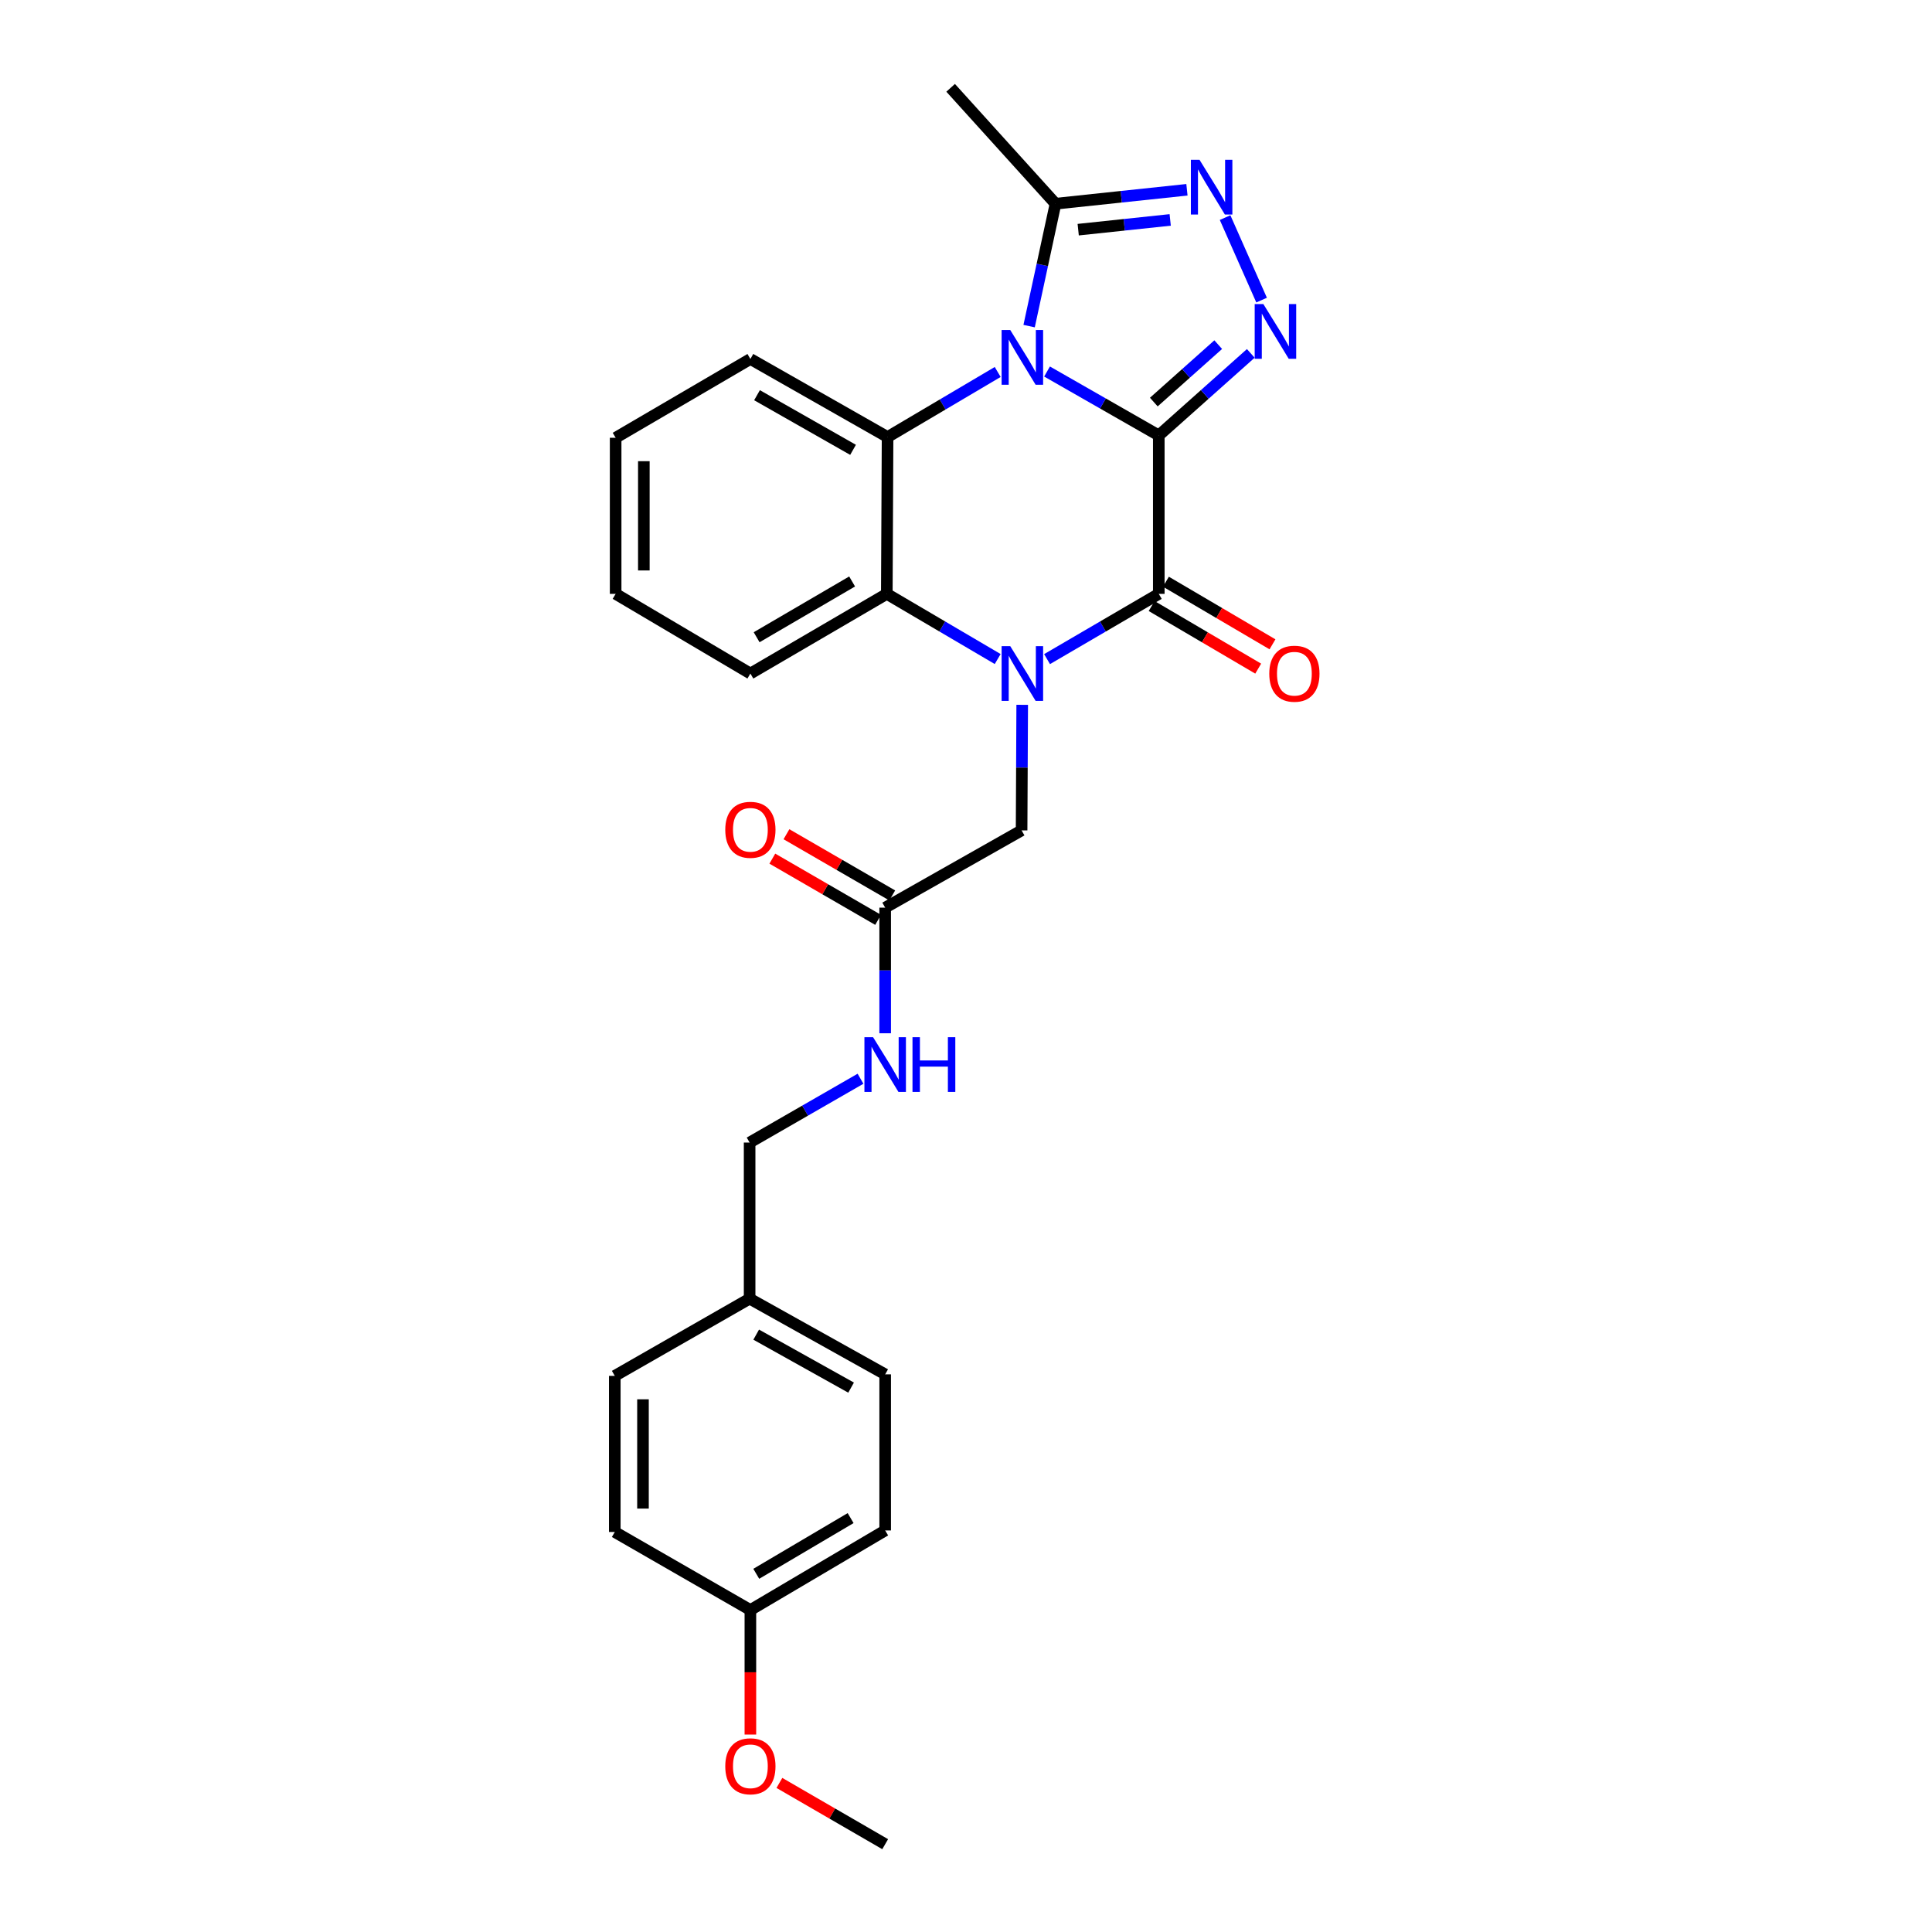 <?xml version='1.0' encoding='iso-8859-1'?>
<svg version='1.1' baseProfile='full'
              xmlns='http://www.w3.org/2000/svg'
                      xmlns:rdkit='http://www.rdkit.org/xml'
                      xmlns:xlink='http://www.w3.org/1999/xlink'
                  xml:space='preserve'
width='1000px' height='1000px' viewBox='0 0 1000 1000'>
<!-- END OF HEADER -->
<rect style='opacity:1.0;fill:#FFFFFF;stroke:none' width='1000' height='1000' x='0' y='0'> </rect>
<path class='bond-0' d='M 599.784,225.375 L 570.865,208.835' style='fill:none;fill-rule:evenodd;stroke:#000000;stroke-width:6px;stroke-linecap:butt;stroke-linejoin:miter;stroke-opacity:1' />
<path class='bond-0' d='M 570.865,208.835 L 541.947,192.295' style='fill:none;fill-rule:evenodd;stroke:#0000FF;stroke-width:6px;stroke-linecap:butt;stroke-linejoin:miter;stroke-opacity:1' />
<path class='bond-2' d='M 599.784,225.375 L 599.784,307.388' style='fill:none;fill-rule:evenodd;stroke:#000000;stroke-width:6px;stroke-linecap:butt;stroke-linejoin:miter;stroke-opacity:1' />
<path class='bond-3' d='M 599.784,225.375 L 623.595,204.145' style='fill:none;fill-rule:evenodd;stroke:#000000;stroke-width:6px;stroke-linecap:butt;stroke-linejoin:miter;stroke-opacity:1' />
<path class='bond-3' d='M 623.595,204.145 L 647.406,182.914' style='fill:none;fill-rule:evenodd;stroke:#0000FF;stroke-width:6px;stroke-linecap:butt;stroke-linejoin:miter;stroke-opacity:1' />
<path class='bond-3' d='M 597.213,208.111 L 613.88,193.249' style='fill:none;fill-rule:evenodd;stroke:#000000;stroke-width:6px;stroke-linecap:butt;stroke-linejoin:miter;stroke-opacity:1' />
<path class='bond-3' d='M 613.88,193.249 L 630.548,178.388' style='fill:none;fill-rule:evenodd;stroke:#0000FF;stroke-width:6px;stroke-linecap:butt;stroke-linejoin:miter;stroke-opacity:1' />
<path class='bond-4' d='M 516.407,192.532 L 487.907,209.371' style='fill:none;fill-rule:evenodd;stroke:#0000FF;stroke-width:6px;stroke-linecap:butt;stroke-linejoin:miter;stroke-opacity:1' />
<path class='bond-4' d='M 487.907,209.371 L 459.406,226.21' style='fill:none;fill-rule:evenodd;stroke:#000000;stroke-width:6px;stroke-linecap:butt;stroke-linejoin:miter;stroke-opacity:1' />
<path class='bond-7' d='M 532.667,168.795 L 539.5,137.118' style='fill:none;fill-rule:evenodd;stroke:#0000FF;stroke-width:6px;stroke-linecap:butt;stroke-linejoin:miter;stroke-opacity:1' />
<path class='bond-7' d='M 539.5,137.118 L 546.333,105.442' style='fill:none;fill-rule:evenodd;stroke:#000000;stroke-width:6px;stroke-linecap:butt;stroke-linejoin:miter;stroke-opacity:1' />
<path class='bond-1' d='M 541.957,341.159 L 570.871,324.274' style='fill:none;fill-rule:evenodd;stroke:#0000FF;stroke-width:6px;stroke-linecap:butt;stroke-linejoin:miter;stroke-opacity:1' />
<path class='bond-1' d='M 570.871,324.274 L 599.784,307.388' style='fill:none;fill-rule:evenodd;stroke:#000000;stroke-width:6px;stroke-linecap:butt;stroke-linejoin:miter;stroke-opacity:1' />
<path class='bond-6' d='M 516.399,341.117 L 487.704,324.253' style='fill:none;fill-rule:evenodd;stroke:#0000FF;stroke-width:6px;stroke-linecap:butt;stroke-linejoin:miter;stroke-opacity:1' />
<path class='bond-6' d='M 487.704,324.253 L 459.009,307.388' style='fill:none;fill-rule:evenodd;stroke:#000000;stroke-width:6px;stroke-linecap:butt;stroke-linejoin:miter;stroke-opacity:1' />
<path class='bond-8' d='M 529.094,364.815 L 528.935,397.309' style='fill:none;fill-rule:evenodd;stroke:#0000FF;stroke-width:6px;stroke-linecap:butt;stroke-linejoin:miter;stroke-opacity:1' />
<path class='bond-8' d='M 528.935,397.309 L 528.776,429.803' style='fill:none;fill-rule:evenodd;stroke:#000000;stroke-width:6px;stroke-linecap:butt;stroke-linejoin:miter;stroke-opacity:1' />
<path class='bond-10' d='M 596.087,313.681 L 623.664,329.883' style='fill:none;fill-rule:evenodd;stroke:#000000;stroke-width:6px;stroke-linecap:butt;stroke-linejoin:miter;stroke-opacity:1' />
<path class='bond-10' d='M 623.664,329.883 L 651.24,346.085' style='fill:none;fill-rule:evenodd;stroke:#FF0000;stroke-width:6px;stroke-linecap:butt;stroke-linejoin:miter;stroke-opacity:1' />
<path class='bond-10' d='M 603.481,301.095 L 631.058,317.297' style='fill:none;fill-rule:evenodd;stroke:#000000;stroke-width:6px;stroke-linecap:butt;stroke-linejoin:miter;stroke-opacity:1' />
<path class='bond-10' d='M 631.058,317.297 L 658.635,333.499' style='fill:none;fill-rule:evenodd;stroke:#FF0000;stroke-width:6px;stroke-linecap:butt;stroke-linejoin:miter;stroke-opacity:1' />
<path class='bond-5' d='M 652.999,155.334 L 634.103,112.636' style='fill:none;fill-rule:evenodd;stroke:#0000FF;stroke-width:6px;stroke-linecap:butt;stroke-linejoin:miter;stroke-opacity:1' />
<path class='bond-15' d='M 459.406,226.21 L 388.398,185.808' style='fill:none;fill-rule:evenodd;stroke:#000000;stroke-width:6px;stroke-linecap:butt;stroke-linejoin:miter;stroke-opacity:1' />
<path class='bond-15' d='M 441.536,232.837 L 391.83,204.556' style='fill:none;fill-rule:evenodd;stroke:#000000;stroke-width:6px;stroke-linecap:butt;stroke-linejoin:miter;stroke-opacity:1' />
<path class='bond-28' d='M 459.406,226.21 L 459.009,307.388' style='fill:none;fill-rule:evenodd;stroke:#000000;stroke-width:6px;stroke-linecap:butt;stroke-linejoin:miter;stroke-opacity:1' />
<path class='bond-27' d='M 614.358,98.231 L 580.346,101.837' style='fill:none;fill-rule:evenodd;stroke:#0000FF;stroke-width:6px;stroke-linecap:butt;stroke-linejoin:miter;stroke-opacity:1' />
<path class='bond-27' d='M 580.346,101.837 L 546.333,105.442' style='fill:none;fill-rule:evenodd;stroke:#000000;stroke-width:6px;stroke-linecap:butt;stroke-linejoin:miter;stroke-opacity:1' />
<path class='bond-27' d='M 605.693,113.829 L 581.884,116.353' style='fill:none;fill-rule:evenodd;stroke:#0000FF;stroke-width:6px;stroke-linecap:butt;stroke-linejoin:miter;stroke-opacity:1' />
<path class='bond-27' d='M 581.884,116.353 L 558.076,118.876' style='fill:none;fill-rule:evenodd;stroke:#000000;stroke-width:6px;stroke-linecap:butt;stroke-linejoin:miter;stroke-opacity:1' />
<path class='bond-17' d='M 459.009,307.388 L 388.398,348.625' style='fill:none;fill-rule:evenodd;stroke:#000000;stroke-width:6px;stroke-linecap:butt;stroke-linejoin:miter;stroke-opacity:1' />
<path class='bond-17' d='M 441.055,300.968 L 391.628,329.835' style='fill:none;fill-rule:evenodd;stroke:#000000;stroke-width:6px;stroke-linecap:butt;stroke-linejoin:miter;stroke-opacity:1' />
<path class='bond-22' d='M 546.333,105.442 L 492.047,45.455' style='fill:none;fill-rule:evenodd;stroke:#000000;stroke-width:6px;stroke-linecap:butt;stroke-linejoin:miter;stroke-opacity:1' />
<path class='bond-9' d='M 528.776,429.803 L 458.165,469.8' style='fill:none;fill-rule:evenodd;stroke:#000000;stroke-width:6px;stroke-linecap:butt;stroke-linejoin:miter;stroke-opacity:1' />
<path class='bond-11' d='M 458.165,469.8 L 458.165,502.31' style='fill:none;fill-rule:evenodd;stroke:#000000;stroke-width:6px;stroke-linecap:butt;stroke-linejoin:miter;stroke-opacity:1' />
<path class='bond-11' d='M 458.165,502.31 L 458.165,534.819' style='fill:none;fill-rule:evenodd;stroke:#0000FF;stroke-width:6px;stroke-linecap:butt;stroke-linejoin:miter;stroke-opacity:1' />
<path class='bond-12' d='M 461.821,463.483 L 434.445,447.639' style='fill:none;fill-rule:evenodd;stroke:#000000;stroke-width:6px;stroke-linecap:butt;stroke-linejoin:miter;stroke-opacity:1' />
<path class='bond-12' d='M 434.445,447.639 L 407.069,431.795' style='fill:none;fill-rule:evenodd;stroke:#FF0000;stroke-width:6px;stroke-linecap:butt;stroke-linejoin:miter;stroke-opacity:1' />
<path class='bond-12' d='M 454.509,476.117 L 427.133,460.273' style='fill:none;fill-rule:evenodd;stroke:#000000;stroke-width:6px;stroke-linecap:butt;stroke-linejoin:miter;stroke-opacity:1' />
<path class='bond-12' d='M 427.133,460.273 L 399.757,444.429' style='fill:none;fill-rule:evenodd;stroke:#FF0000;stroke-width:6px;stroke-linecap:butt;stroke-linejoin:miter;stroke-opacity:1' />
<path class='bond-13' d='M 445.401,558.355 L 416.701,574.871' style='fill:none;fill-rule:evenodd;stroke:#0000FF;stroke-width:6px;stroke-linecap:butt;stroke-linejoin:miter;stroke-opacity:1' />
<path class='bond-13' d='M 416.701,574.871 L 388.001,591.388' style='fill:none;fill-rule:evenodd;stroke:#000000;stroke-width:6px;stroke-linecap:butt;stroke-linejoin:miter;stroke-opacity:1' />
<path class='bond-14' d='M 388.001,591.388 L 388.001,672.184' style='fill:none;fill-rule:evenodd;stroke:#000000;stroke-width:6px;stroke-linecap:butt;stroke-linejoin:miter;stroke-opacity:1' />
<path class='bond-18' d='M 388.001,672.184 L 318.209,712.156' style='fill:none;fill-rule:evenodd;stroke:#000000;stroke-width:6px;stroke-linecap:butt;stroke-linejoin:miter;stroke-opacity:1' />
<path class='bond-19' d='M 388.001,672.184 L 458.165,711.362' style='fill:none;fill-rule:evenodd;stroke:#000000;stroke-width:6px;stroke-linecap:butt;stroke-linejoin:miter;stroke-opacity:1' />
<path class='bond-19' d='M 391.409,690.806 L 440.524,718.23' style='fill:none;fill-rule:evenodd;stroke:#000000;stroke-width:6px;stroke-linecap:butt;stroke-linejoin:miter;stroke-opacity:1' />
<path class='bond-25' d='M 388.398,185.808 L 318.655,226.592' style='fill:none;fill-rule:evenodd;stroke:#000000;stroke-width:6px;stroke-linecap:butt;stroke-linejoin:miter;stroke-opacity:1' />
<path class='bond-16' d='M 388.398,833.347 L 458.165,792.158' style='fill:none;fill-rule:evenodd;stroke:#000000;stroke-width:6px;stroke-linecap:butt;stroke-linejoin:miter;stroke-opacity:1' />
<path class='bond-16' d='M 391.442,814.598 L 440.279,785.766' style='fill:none;fill-rule:evenodd;stroke:#000000;stroke-width:6px;stroke-linecap:butt;stroke-linejoin:miter;stroke-opacity:1' />
<path class='bond-23' d='M 388.398,833.347 L 388.398,865.575' style='fill:none;fill-rule:evenodd;stroke:#000000;stroke-width:6px;stroke-linecap:butt;stroke-linejoin:miter;stroke-opacity:1' />
<path class='bond-23' d='M 388.398,865.575 L 388.398,897.803' style='fill:none;fill-rule:evenodd;stroke:#FF0000;stroke-width:6px;stroke-linecap:butt;stroke-linejoin:miter;stroke-opacity:1' />
<path class='bond-30' d='M 388.398,833.347 L 318.209,792.953' style='fill:none;fill-rule:evenodd;stroke:#000000;stroke-width:6px;stroke-linecap:butt;stroke-linejoin:miter;stroke-opacity:1' />
<path class='bond-26' d='M 388.398,348.625 L 318.655,307.388' style='fill:none;fill-rule:evenodd;stroke:#000000;stroke-width:6px;stroke-linecap:butt;stroke-linejoin:miter;stroke-opacity:1' />
<path class='bond-21' d='M 318.209,712.156 L 318.209,792.953' style='fill:none;fill-rule:evenodd;stroke:#000000;stroke-width:6px;stroke-linecap:butt;stroke-linejoin:miter;stroke-opacity:1' />
<path class='bond-21' d='M 332.806,724.276 L 332.806,780.833' style='fill:none;fill-rule:evenodd;stroke:#000000;stroke-width:6px;stroke-linecap:butt;stroke-linejoin:miter;stroke-opacity:1' />
<path class='bond-20' d='M 458.165,711.362 L 458.165,792.158' style='fill:none;fill-rule:evenodd;stroke:#000000;stroke-width:6px;stroke-linecap:butt;stroke-linejoin:miter;stroke-opacity:1' />
<path class='bond-24' d='M 403.413,922.839 L 430.789,938.692' style='fill:none;fill-rule:evenodd;stroke:#FF0000;stroke-width:6px;stroke-linecap:butt;stroke-linejoin:miter;stroke-opacity:1' />
<path class='bond-24' d='M 430.789,938.692 L 458.165,954.545' style='fill:none;fill-rule:evenodd;stroke:#000000;stroke-width:6px;stroke-linecap:butt;stroke-linejoin:miter;stroke-opacity:1' />
<path class='bond-29' d='M 318.655,226.592 L 318.655,307.388' style='fill:none;fill-rule:evenodd;stroke:#000000;stroke-width:6px;stroke-linecap:butt;stroke-linejoin:miter;stroke-opacity:1' />
<path class='bond-29' d='M 333.252,238.711 L 333.252,295.268' style='fill:none;fill-rule:evenodd;stroke:#000000;stroke-width:6px;stroke-linecap:butt;stroke-linejoin:miter;stroke-opacity:1' />
<path  class='atom-1' d='M 522.913 170.829
L 532.193 185.829
Q 533.113 187.309, 534.593 189.989
Q 536.073 192.669, 536.153 192.829
L 536.153 170.829
L 539.913 170.829
L 539.913 199.149
L 536.033 199.149
L 526.073 182.749
Q 524.913 180.829, 523.673 178.629
Q 522.473 176.429, 522.113 175.749
L 522.113 199.149
L 518.433 199.149
L 518.433 170.829
L 522.913 170.829
' fill='#0000FF'/>
<path  class='atom-2' d='M 522.913 334.465
L 532.193 349.465
Q 533.113 350.945, 534.593 353.625
Q 536.073 356.305, 536.153 356.465
L 536.153 334.465
L 539.913 334.465
L 539.913 362.785
L 536.033 362.785
L 526.073 346.385
Q 524.913 344.465, 523.673 342.265
Q 522.473 340.065, 522.113 339.385
L 522.113 362.785
L 518.433 362.785
L 518.433 334.465
L 522.913 334.465
' fill='#0000FF'/>
<path  class='atom-4' d='M 653.908 157.375
L 663.188 172.375
Q 664.108 173.855, 665.588 176.535
Q 667.068 179.215, 667.148 179.375
L 667.148 157.375
L 670.908 157.375
L 670.908 185.695
L 667.028 185.695
L 657.068 169.295
Q 655.908 167.375, 654.668 165.175
Q 653.468 162.975, 653.108 162.295
L 653.108 185.695
L 649.428 185.695
L 649.428 157.375
L 653.908 157.375
' fill='#0000FF'/>
<path  class='atom-6' d='M 620.87 82.718
L 630.15 97.718
Q 631.07 99.198, 632.55 101.878
Q 634.03 104.558, 634.11 104.718
L 634.11 82.718
L 637.87 82.718
L 637.87 111.038
L 633.99 111.038
L 624.03 94.638
Q 622.87 92.718, 621.63 90.518
Q 620.43 88.318, 620.07 87.638
L 620.07 111.038
L 616.39 111.038
L 616.39 82.718
L 620.87 82.718
' fill='#0000FF'/>
<path  class='atom-11' d='M 656.973 348.705
Q 656.973 341.905, 660.333 338.105
Q 663.693 334.305, 669.973 334.305
Q 676.253 334.305, 679.613 338.105
Q 682.973 341.905, 682.973 348.705
Q 682.973 355.585, 679.573 359.505
Q 676.173 363.385, 669.973 363.385
Q 663.733 363.385, 660.333 359.505
Q 656.973 355.625, 656.973 348.705
M 669.973 360.185
Q 674.293 360.185, 676.613 357.305
Q 678.973 354.385, 678.973 348.705
Q 678.973 343.145, 676.613 340.345
Q 674.293 337.505, 669.973 337.505
Q 665.653 337.505, 663.293 340.305
Q 660.973 343.105, 660.973 348.705
Q 660.973 354.425, 663.293 357.305
Q 665.653 360.185, 669.973 360.185
' fill='#FF0000'/>
<path  class='atom-12' d='M 451.905 536.85
L 461.185 551.85
Q 462.105 553.33, 463.585 556.01
Q 465.065 558.69, 465.145 558.85
L 465.145 536.85
L 468.905 536.85
L 468.905 565.17
L 465.025 565.17
L 455.065 548.77
Q 453.905 546.85, 452.665 544.65
Q 451.465 542.45, 451.105 541.77
L 451.105 565.17
L 447.425 565.17
L 447.425 536.85
L 451.905 536.85
' fill='#0000FF'/>
<path  class='atom-12' d='M 472.305 536.85
L 476.145 536.85
L 476.145 548.89
L 490.625 548.89
L 490.625 536.85
L 494.465 536.85
L 494.465 565.17
L 490.625 565.17
L 490.625 552.09
L 476.145 552.09
L 476.145 565.17
L 472.305 565.17
L 472.305 536.85
' fill='#0000FF'/>
<path  class='atom-13' d='M 375.398 429.502
Q 375.398 422.702, 378.758 418.902
Q 382.118 415.102, 388.398 415.102
Q 394.678 415.102, 398.038 418.902
Q 401.398 422.702, 401.398 429.502
Q 401.398 436.382, 397.998 440.302
Q 394.598 444.182, 388.398 444.182
Q 382.158 444.182, 378.758 440.302
Q 375.398 436.422, 375.398 429.502
M 388.398 440.982
Q 392.718 440.982, 395.038 438.102
Q 397.398 435.182, 397.398 429.502
Q 397.398 423.942, 395.038 421.142
Q 392.718 418.302, 388.398 418.302
Q 384.078 418.302, 381.718 421.102
Q 379.398 423.902, 379.398 429.502
Q 379.398 435.222, 381.718 438.102
Q 384.078 440.982, 388.398 440.982
' fill='#FF0000'/>
<path  class='atom-24' d='M 375.398 914.223
Q 375.398 907.423, 378.758 903.623
Q 382.118 899.823, 388.398 899.823
Q 394.678 899.823, 398.038 903.623
Q 401.398 907.423, 401.398 914.223
Q 401.398 921.103, 397.998 925.023
Q 394.598 928.903, 388.398 928.903
Q 382.158 928.903, 378.758 925.023
Q 375.398 921.143, 375.398 914.223
M 388.398 925.703
Q 392.718 925.703, 395.038 922.823
Q 397.398 919.903, 397.398 914.223
Q 397.398 908.663, 395.038 905.863
Q 392.718 903.023, 388.398 903.023
Q 384.078 903.023, 381.718 905.823
Q 379.398 908.623, 379.398 914.223
Q 379.398 919.943, 381.718 922.823
Q 384.078 925.703, 388.398 925.703
' fill='#FF0000'/>
</svg>

